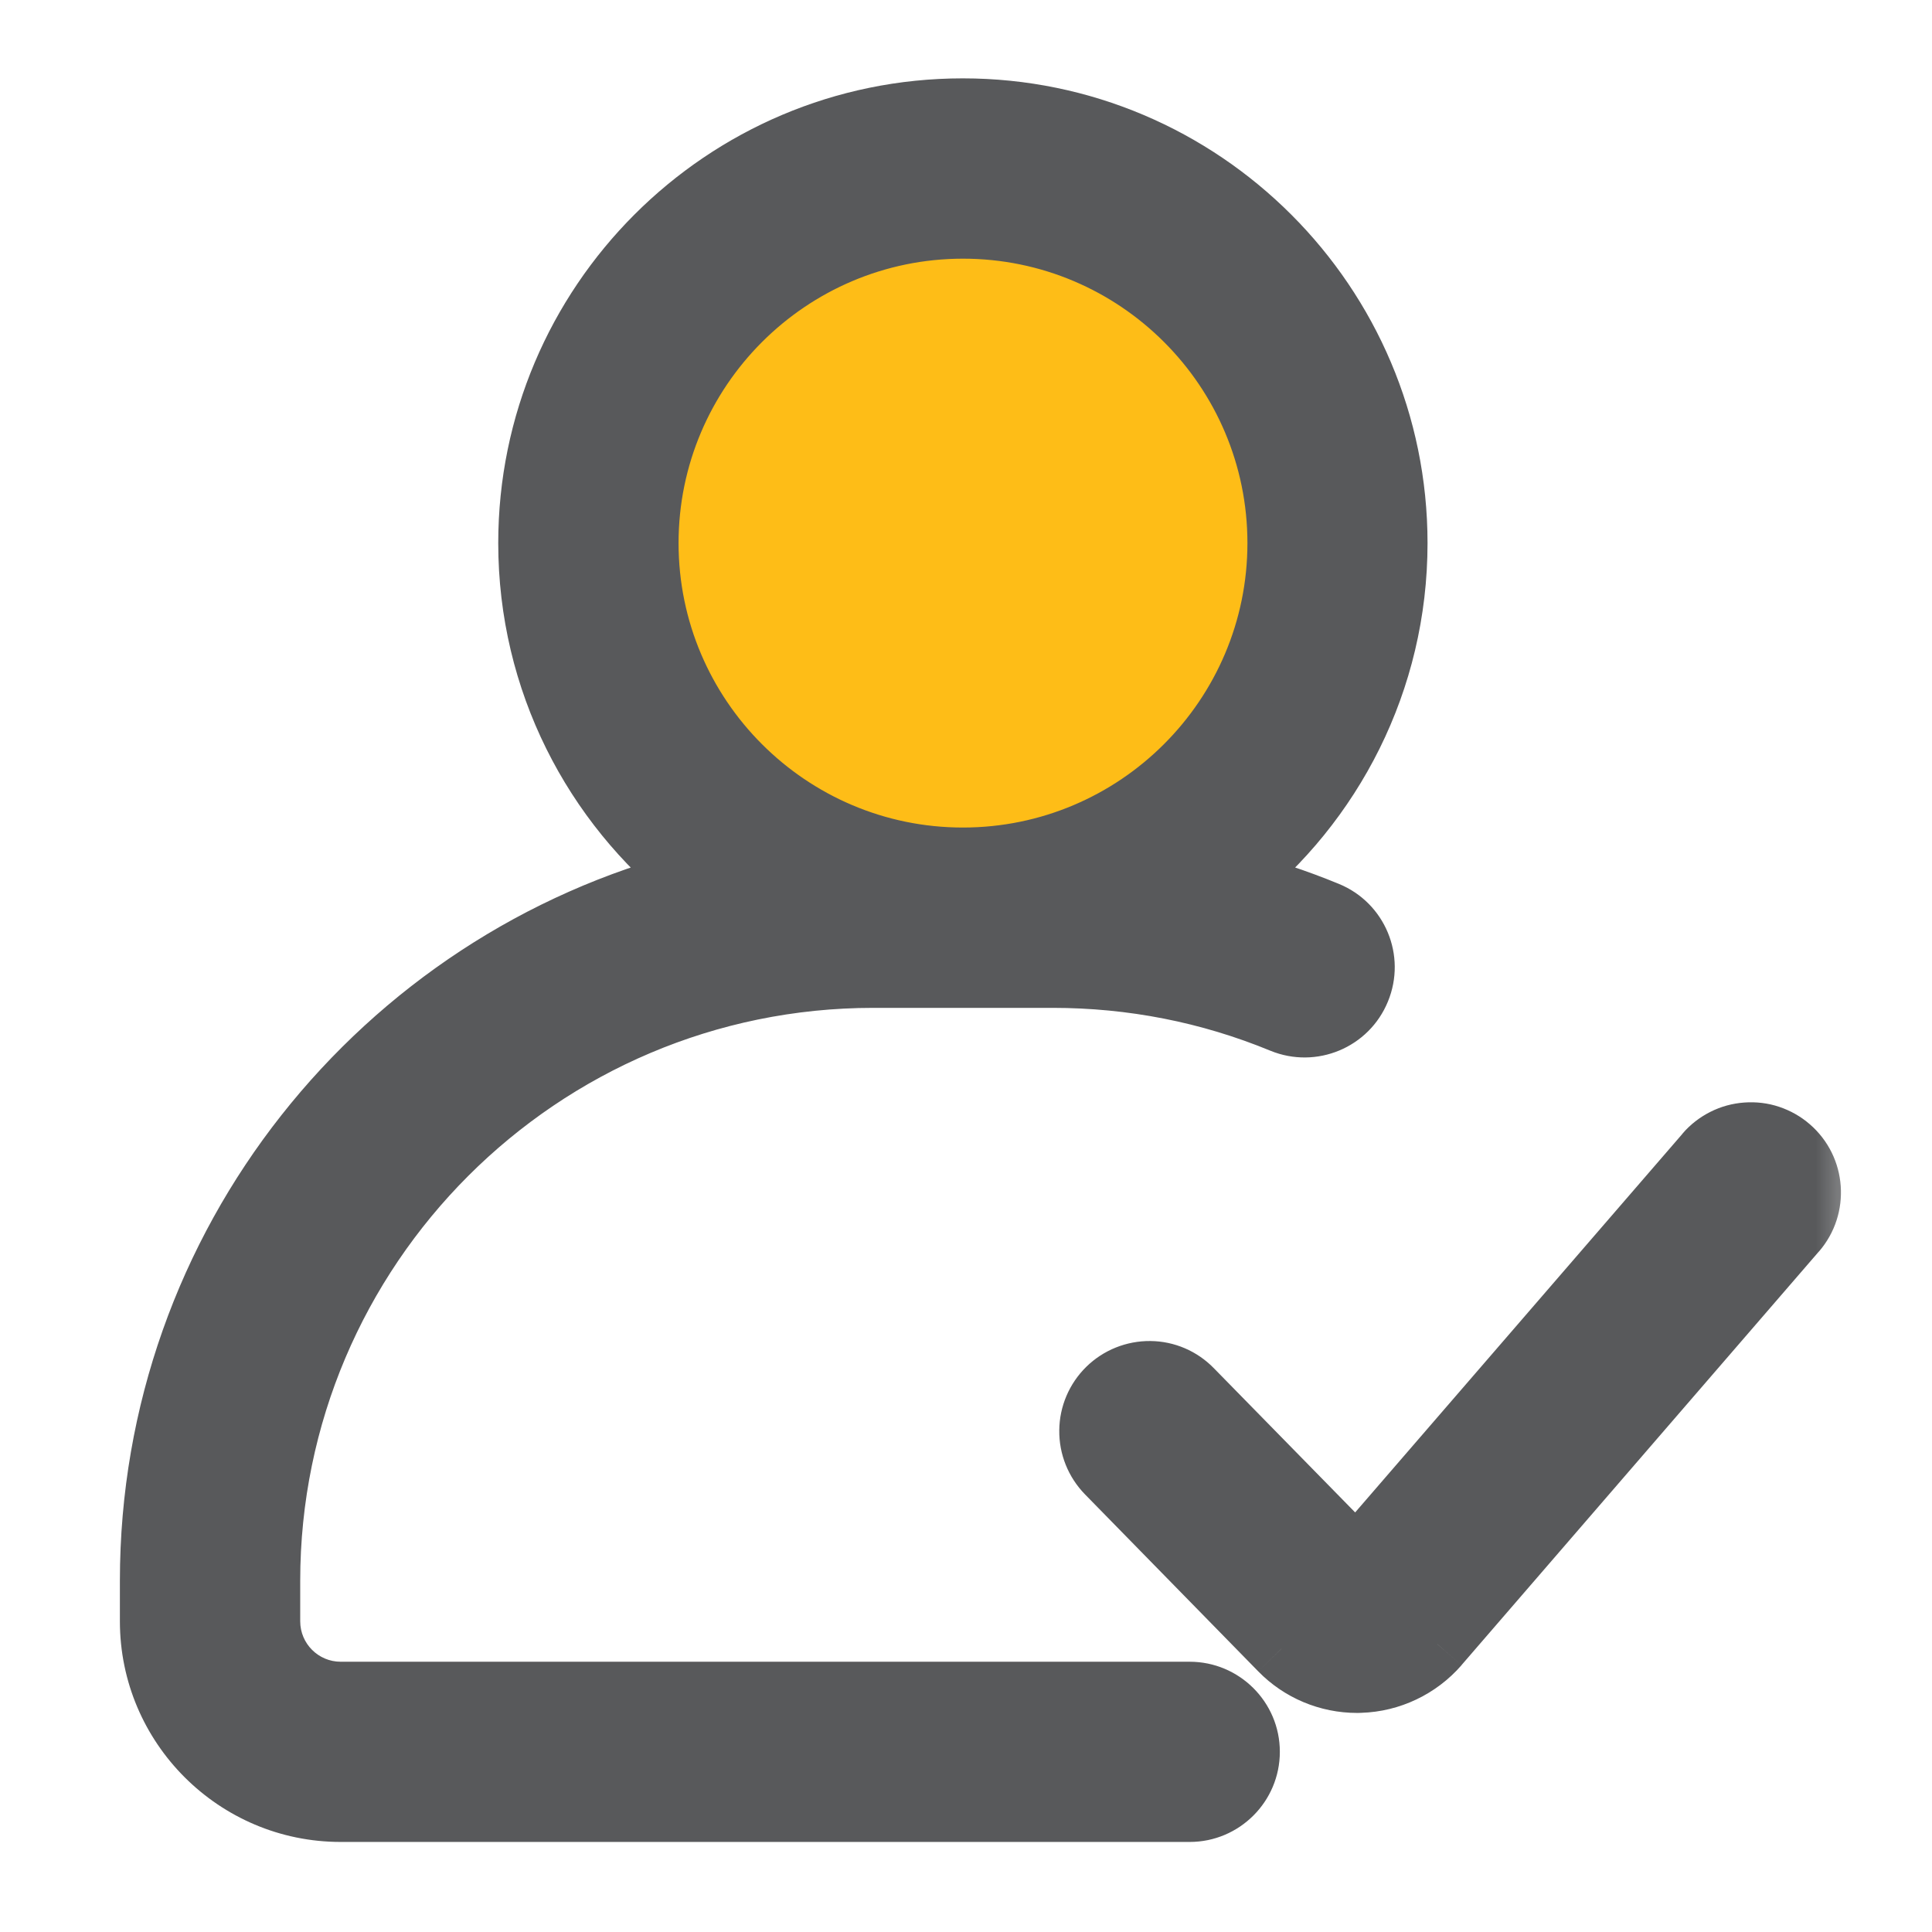 <svg width="18" height="18" viewBox="0 0 18 18" fill="none" xmlns="http://www.w3.org/2000/svg">
<path d="M5.481 5.06C5.481 5.985 5.849 6.873 6.503 7.528C7.158 8.182 8.046 8.55 8.971 8.55C9.897 8.55 10.785 8.182 11.439 7.528C12.094 6.873 12.461 5.985 12.461 5.06C12.461 4.134 12.094 3.246 11.439 2.592C10.785 1.937 9.897 1.57 8.971 1.57C8.046 1.57 7.158 1.937 6.503 2.592C5.849 3.246 5.481 4.134 5.481 5.06Z" fill="#FEBD17"/>
<mask id="path-2-outside-1_6442_189" maskUnits="userSpaceOnUse" x="0.417" y="0.03" width="17" height="18" fill="black">
<rect fill="white" x="0.417" y="0.03" width="17" height="18"/>
<path fill-rule="evenodd" clip-rule="evenodd" d="M3.174 15.782H11.084C11.381 15.782 11.623 16.023 11.623 16.321C11.623 16.619 11.381 16.861 11.084 16.861H3.174C2.206 16.861 1.417 16.073 1.417 15.105V14.727C1.417 11.596 3.57 8.959 6.474 8.218C5.541 7.48 4.942 6.339 4.942 5.06C4.942 2.838 6.748 1.03 8.97 1.03C11.192 1.03 13.001 2.838 13.001 5.06C13.001 6.339 12.401 7.479 11.47 8.218C11.773 8.295 12.07 8.393 12.36 8.512C12.636 8.626 12.767 8.941 12.654 9.217C12.541 9.493 12.225 9.625 11.949 9.511C11.27 9.231 10.549 9.09 9.807 9.09H8.136C5.026 9.09 2.497 11.62 2.497 14.728V15.105C2.497 15.479 2.801 15.782 3.174 15.782ZM8.972 2.11C7.345 2.11 6.022 3.433 6.022 5.06C6.022 6.687 7.344 8.01 8.971 8.01C10.598 8.01 11.922 6.687 11.922 5.06C11.922 3.433 10.599 2.11 8.972 2.11ZM16.482 10.597C16.549 10.619 16.612 10.655 16.665 10.701C16.891 10.896 16.915 11.238 16.72 11.463L13.39 15.317C13.21 15.525 12.949 15.65 12.674 15.658C12.663 15.659 12.653 15.659 12.643 15.659C12.379 15.659 12.123 15.552 11.938 15.362L10.323 13.713C10.223 13.61 10.167 13.472 10.169 13.329C10.17 13.185 10.229 13.049 10.331 12.948C10.433 12.848 10.571 12.793 10.715 12.794C10.858 12.796 10.995 12.854 11.095 12.957L12.639 14.534L15.904 10.757C15.95 10.703 16.006 10.659 16.07 10.627C16.133 10.595 16.202 10.576 16.273 10.571C16.344 10.566 16.415 10.575 16.482 10.597Z"/>
</mask>
<path fill-rule="evenodd" clip-rule="evenodd" d="M3.174 15.782H11.084C11.381 15.782 11.623 16.023 11.623 16.321C11.623 16.619 11.381 16.861 11.084 16.861H3.174C2.206 16.861 1.417 16.073 1.417 15.105V14.727C1.417 11.596 3.57 8.959 6.474 8.218C5.541 7.48 4.942 6.339 4.942 5.06C4.942 2.838 6.748 1.03 8.97 1.03C11.192 1.03 13.001 2.838 13.001 5.06C13.001 6.339 12.401 7.479 11.47 8.218C11.773 8.295 12.07 8.393 12.36 8.512C12.636 8.626 12.767 8.941 12.654 9.217C12.541 9.493 12.225 9.625 11.949 9.511C11.27 9.231 10.549 9.09 9.807 9.09H8.136C5.026 9.09 2.497 11.62 2.497 14.728V15.105C2.497 15.479 2.801 15.782 3.174 15.782ZM8.972 2.11C7.345 2.11 6.022 3.433 6.022 5.06C6.022 6.687 7.344 8.01 8.971 8.01C10.598 8.01 11.922 6.687 11.922 5.06C11.922 3.433 10.599 2.11 8.972 2.11ZM16.482 10.597C16.549 10.619 16.612 10.655 16.665 10.701C16.891 10.896 16.915 11.238 16.72 11.463L13.39 15.317C13.21 15.525 12.949 15.65 12.674 15.658C12.663 15.659 12.653 15.659 12.643 15.659C12.379 15.659 12.123 15.552 11.938 15.362L10.323 13.713C10.223 13.61 10.167 13.472 10.169 13.329C10.17 13.185 10.229 13.049 10.331 12.948C10.433 12.848 10.571 12.793 10.715 12.794C10.858 12.796 10.995 12.854 11.095 12.957L12.639 14.534L15.904 10.757C15.95 10.703 16.006 10.659 16.07 10.627C16.133 10.595 16.202 10.576 16.273 10.571C16.344 10.566 16.415 10.575 16.482 10.597Z" fill="#58595B"/>
<path d="M6.474 8.218L6.548 8.509L7.135 8.359L6.66 7.983L6.474 8.218ZM11.47 8.218L11.283 7.983L10.809 8.359L11.396 8.509L11.47 8.218ZM12.36 8.512L12.474 8.235L12.474 8.235L12.36 8.512ZM12.654 9.217L12.376 9.103V9.103L12.654 9.217ZM11.949 9.511L11.835 9.789L11.835 9.789L11.949 9.511ZM16.665 10.701L16.469 10.928L16.469 10.928L16.665 10.701ZM16.482 10.597L16.388 10.882L16.388 10.882L16.482 10.597ZM16.72 11.463L16.493 11.267L16.493 11.267L16.72 11.463ZM13.39 15.317L13.617 15.514L13.617 15.513L13.39 15.317ZM12.674 15.658L12.665 15.358L12.657 15.359L12.649 15.359L12.674 15.658ZM11.938 15.362L12.152 15.153L12.152 15.152L11.938 15.362ZM10.323 13.713L10.537 13.503L10.537 13.503L10.323 13.713ZM10.169 13.329L9.869 13.325L10.169 13.329ZM10.331 12.948L10.541 13.163L10.331 12.948ZM10.715 12.794L10.718 12.494L10.715 12.794ZM11.095 12.957L11.309 12.747L11.309 12.747L11.095 12.957ZM12.639 14.534L12.425 14.744L12.653 14.977L12.867 14.73L12.639 14.534ZM15.904 10.757L16.131 10.953L16.131 10.953L15.904 10.757ZM16.07 10.627L15.935 10.359L15.935 10.359L16.07 10.627ZM16.273 10.571L16.251 10.272L16.273 10.571ZM11.084 15.482H3.174V16.082H11.084V15.482ZM11.924 16.321C11.924 15.857 11.546 15.482 11.084 15.482V16.082C11.216 16.082 11.323 16.19 11.323 16.321H11.924ZM11.084 17.161C11.547 17.161 11.924 16.785 11.924 16.321H11.323C11.323 16.454 11.216 16.561 11.084 16.561V17.161ZM3.174 17.161H11.084V16.561H3.174V17.161ZM1.117 15.105C1.117 16.239 2.04 17.161 3.174 17.161V16.561C2.372 16.561 1.717 15.907 1.717 15.105H1.117ZM1.117 14.727V15.105H1.717V14.727H1.117ZM6.399 7.927C3.367 8.702 1.117 11.456 1.117 14.727H1.717C1.717 11.737 3.774 9.217 6.548 8.509L6.399 7.927ZM4.642 5.06C4.642 6.435 5.287 7.661 6.287 8.453L6.66 7.983C5.796 7.299 5.242 6.243 5.242 5.06H4.642ZM8.97 0.73C6.582 0.73 4.642 2.672 4.642 5.06H5.242C5.242 3.003 6.914 1.33 8.97 1.33V0.73ZM13.3 5.06C13.3 2.672 11.358 0.73 8.97 0.73V1.33C11.027 1.33 12.7 3.003 12.7 5.06H13.3ZM11.656 8.453C12.656 7.66 13.3 6.435 13.3 5.06H12.7C12.7 6.243 12.146 7.298 11.283 7.983L11.656 8.453ZM12.474 8.235C12.171 8.11 11.86 8.008 11.544 7.927L11.396 8.509C11.685 8.582 11.969 8.676 12.246 8.79L12.474 8.235ZM12.931 9.331C13.108 8.901 12.903 8.411 12.474 8.235L12.246 8.79C12.369 8.84 12.427 8.98 12.376 9.103L12.931 9.331ZM11.835 9.789C12.264 9.965 12.755 9.761 12.931 9.331L12.376 9.103C12.326 9.226 12.186 9.284 12.063 9.234L11.835 9.789ZM9.807 9.39C10.51 9.39 11.192 9.524 11.835 9.789L12.063 9.234C11.347 8.939 10.588 8.79 9.807 8.79V9.39ZM8.136 9.39H9.807V8.79H8.136V9.39ZM2.797 14.728C2.797 11.786 5.192 9.39 8.136 9.39V8.79C4.861 8.79 2.197 11.454 2.197 14.728H2.797ZM2.797 15.105V14.728H2.197V15.105H2.797ZM3.174 15.482C2.966 15.482 2.797 15.313 2.797 15.105H2.197C2.197 15.645 2.635 16.082 3.174 16.082V15.482ZM6.322 5.06C6.322 3.599 7.511 2.41 8.972 2.41V1.81C7.179 1.81 5.722 3.268 5.722 5.06H6.322ZM8.971 7.71C7.51 7.71 6.322 6.521 6.322 5.06H5.722C5.722 6.853 7.178 8.31 8.971 8.31V7.71ZM11.622 5.06C11.622 6.521 10.433 7.71 8.971 7.71V8.31C10.764 8.31 12.222 6.853 12.222 5.06H11.622ZM8.972 2.41C10.434 2.41 11.622 3.598 11.622 5.06H12.222C12.222 3.267 10.765 1.81 8.972 1.81V2.41ZM16.861 10.474C16.778 10.402 16.681 10.347 16.576 10.312L16.388 10.882C16.417 10.892 16.445 10.907 16.469 10.928L16.861 10.474ZM16.947 11.66C17.25 11.309 17.213 10.778 16.861 10.474L16.469 10.928C16.569 11.015 16.58 11.166 16.493 11.267L16.947 11.66ZM13.617 15.513L16.947 11.659L16.493 11.267L13.163 15.121L13.617 15.513ZM12.682 15.958C13.043 15.947 13.382 15.784 13.617 15.514L13.163 15.121C13.038 15.266 12.855 15.353 12.665 15.358L12.682 15.958ZM12.643 15.959C12.652 15.959 12.674 15.959 12.699 15.957L12.649 15.359C12.651 15.359 12.652 15.359 12.651 15.359C12.65 15.359 12.649 15.359 12.643 15.359V15.959ZM11.723 15.572C11.965 15.82 12.298 15.959 12.643 15.959V15.359C12.459 15.359 12.281 15.284 12.152 15.153L11.723 15.572ZM10.108 13.922L11.723 15.572L12.152 15.152L10.537 13.503L10.108 13.922ZM9.869 13.325C9.866 13.548 9.953 13.763 10.108 13.922L10.537 13.503C10.493 13.457 10.468 13.396 10.469 13.332L9.869 13.325ZM10.121 12.734C9.962 12.89 9.871 13.103 9.869 13.325L10.469 13.332C10.469 13.268 10.495 13.207 10.541 13.163L10.121 12.734ZM10.718 12.494C10.495 12.492 10.28 12.578 10.121 12.734L10.541 13.163C10.586 13.118 10.648 13.094 10.711 13.094L10.718 12.494ZM11.309 12.747C11.153 12.587 10.941 12.496 10.718 12.494L10.711 13.094C10.775 13.095 10.836 13.121 10.881 13.166L11.309 12.747ZM12.854 14.324L11.309 12.747L10.881 13.166L12.425 14.744L12.854 14.324ZM15.677 10.561L12.412 14.338L12.867 14.73L16.131 10.953L15.677 10.561ZM15.935 10.359C15.836 10.409 15.748 10.477 15.676 10.561L16.131 10.953C16.152 10.929 16.177 10.909 16.205 10.895L15.935 10.359ZM16.251 10.272C16.141 10.28 16.034 10.309 15.935 10.359L16.205 10.895C16.233 10.881 16.264 10.873 16.295 10.87L16.251 10.272ZM16.576 10.312C16.472 10.277 16.361 10.264 16.251 10.272L16.295 10.87C16.326 10.868 16.358 10.872 16.388 10.882L16.576 10.312Z" fill="#58595B" mask="url(#path-2-outside-1_6442_189)"/>
</svg>

